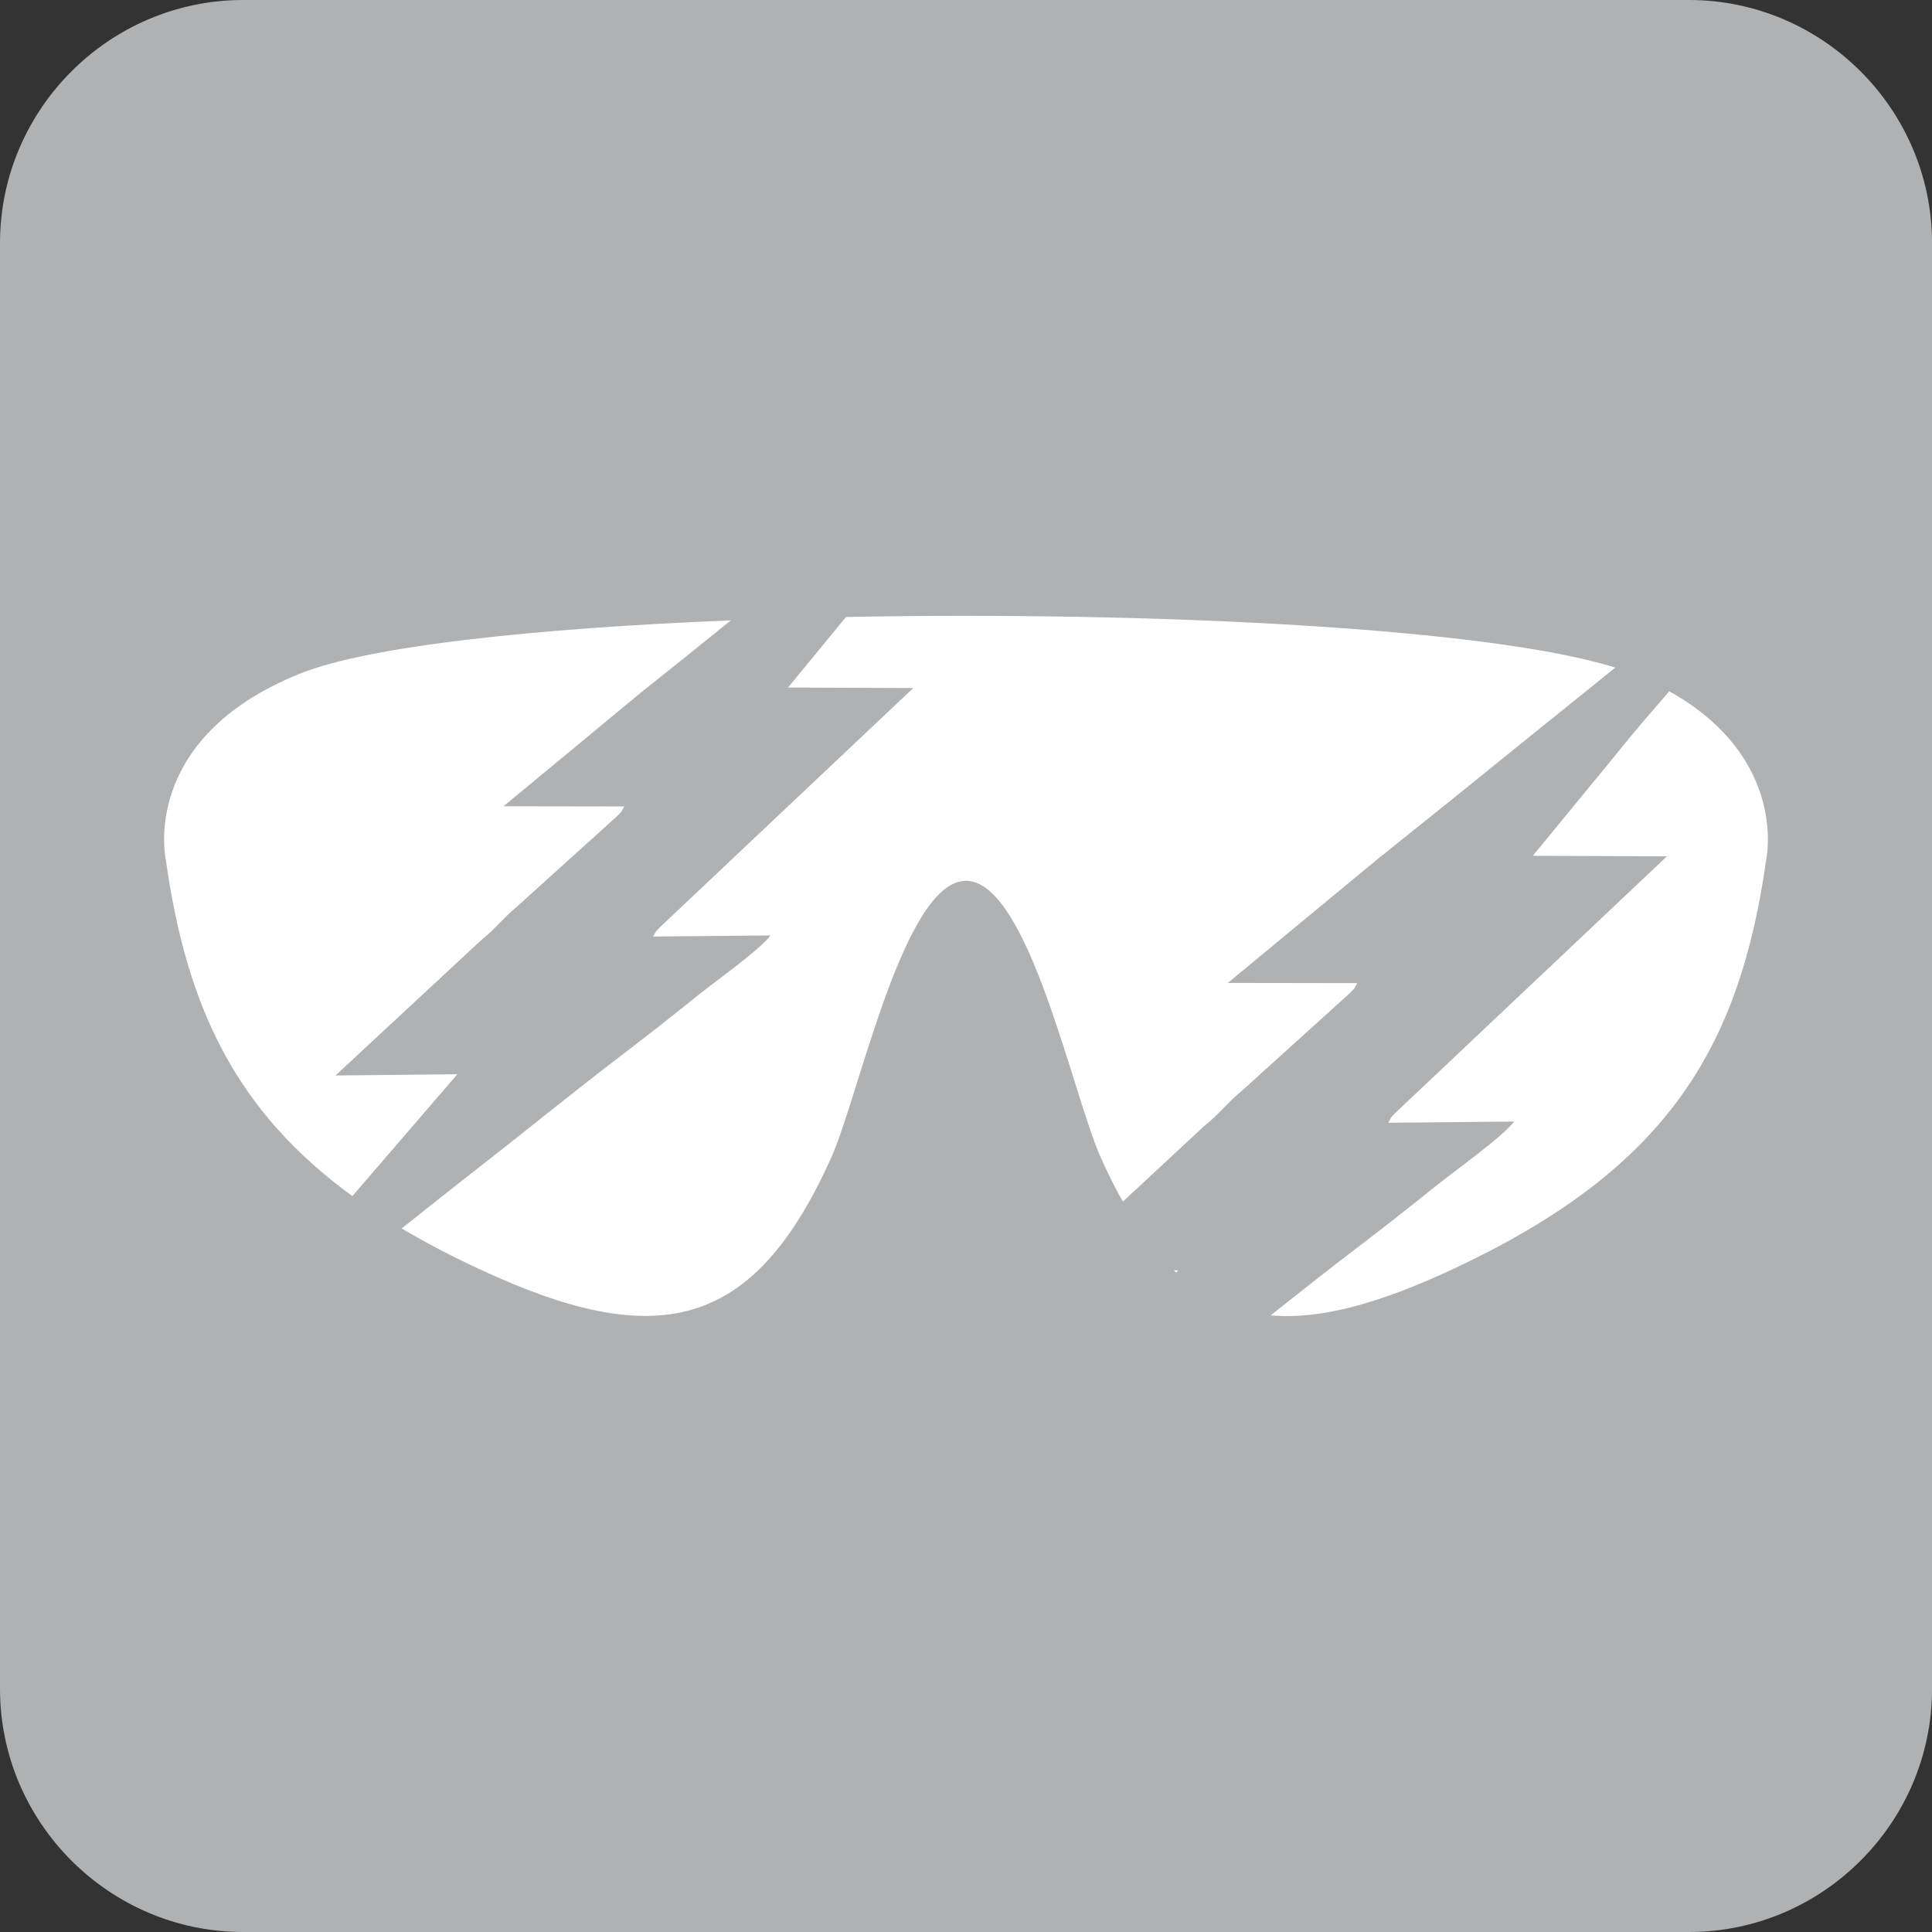 <?xml version="1.0" encoding="utf-8"?>
<!-- Generator: Adobe Illustrator 12.0.0, SVG Export Plug-In . SVG Version: 6.00 Build 51448)  -->
<!DOCTYPE svg PUBLIC "-//W3C//DTD SVG 1.1//EN" "http://www.w3.org/Graphics/SVG/1.1/DTD/svg11.dtd">
<svg  version="1.1" id="Layer_1" xmlns="http://www.w3.org/2000/svg" xmlns:xlink="http://www.w3.org/1999/xlink" width="55.277" height="55.277"
	 viewBox="0 0 55.277 55.277" overflow="visible" enable-background="new 0 0 55.277 55.277" xml:space="preserve">
<rect x="0" y="0" width="55.277" height="55.277" fill="#333333" stroke="none"/>
<path fill="#AFB1B3" d="M6.954,0h41.372c3.82,0,6.952,3.129,6.952,6.955v41.367c0,3.826-3.132,6.955-6.952,6.955H6.954
	C3.132,55.277,0,52.148,0,48.322V6.955C0,3.129,3.132,0,6.954,0"/>
<path fill="#FFFFFF" d="M36.354,37.635c1.43,0.126,3.123-0.346,5.215-1.324c6.006-2.807,8.188-6.179,8.965-11.722
	c0,0,0.642-2.9-2.774-4.811l-0.765,0.888c-0.325,0.378-0.686,0.832-1.025,1.245l-2.115,2.575l3.838,0.015l-7.781,7.351
	c-0.167,0.188-0.047,0.018-0.193,0.272l3.604-0.035c-0.381,0.478-1.664,1.38-2.244,1.846c-0.715,0.577-1.477,1.175-2.238,1.755
	C37.983,36.343,37.169,36.99,36.354,37.635 M33.583,36.346l0.07,0.064l0.059-0.064H33.583z M11.493,35.147
	c1.011-0.8,1.821-1.447,2.13-1.685c1.44-1.119,2.78-2.218,4.245-3.334c0.713-0.545,1.421-1.102,2.09-1.641
	c0.541-0.437,1.737-1.274,2.09-1.723l-3.362,0.032c0.138-0.237,0.026-0.076,0.183-0.255l7.26-6.855l-3.583-0.015l1.66-2.019
	c8.761-0.167,18.432,0.316,22.009,1.45l-2.502,2.016c-1.471,1.195-2.859,2.312-4.354,3.507l-4.23,3.498l3.703,0.006
	c-0.161,0.275-0.018,0.076-0.199,0.275l-3.091,2.795c-0.422,0.346-0.656,0.674-1.099,1.028l-2.317,2.153
	c-0.217-0.384-0.427-0.803-0.633-1.263c-0.804-1.793-2.068-7.913-3.855-7.916c-1.783,0-3.054,6.135-3.855,7.916
	c-2.222,4.957-4.986,5.569-10.074,3.19C12.902,35.936,12.167,35.546,11.493,35.147 M8.594,19.269
	c-4.623,1.852-3.851,5.32-3.851,5.32c0.593,4.242,2.013,7.213,5.339,9.633l3.003-3.486l-3.486,0.035l4.17-3.873
	c0.413-0.331,0.63-0.636,1.025-0.961l2.88-2.602c0.171-0.19,0.04,0,0.186-0.261l-3.453-0.006l3.948-3.267
	c0.876-0.697,1.717-1.371,2.556-2.051C15.347,17.974,10.569,18.48,8.594,19.269"/>
</svg>
